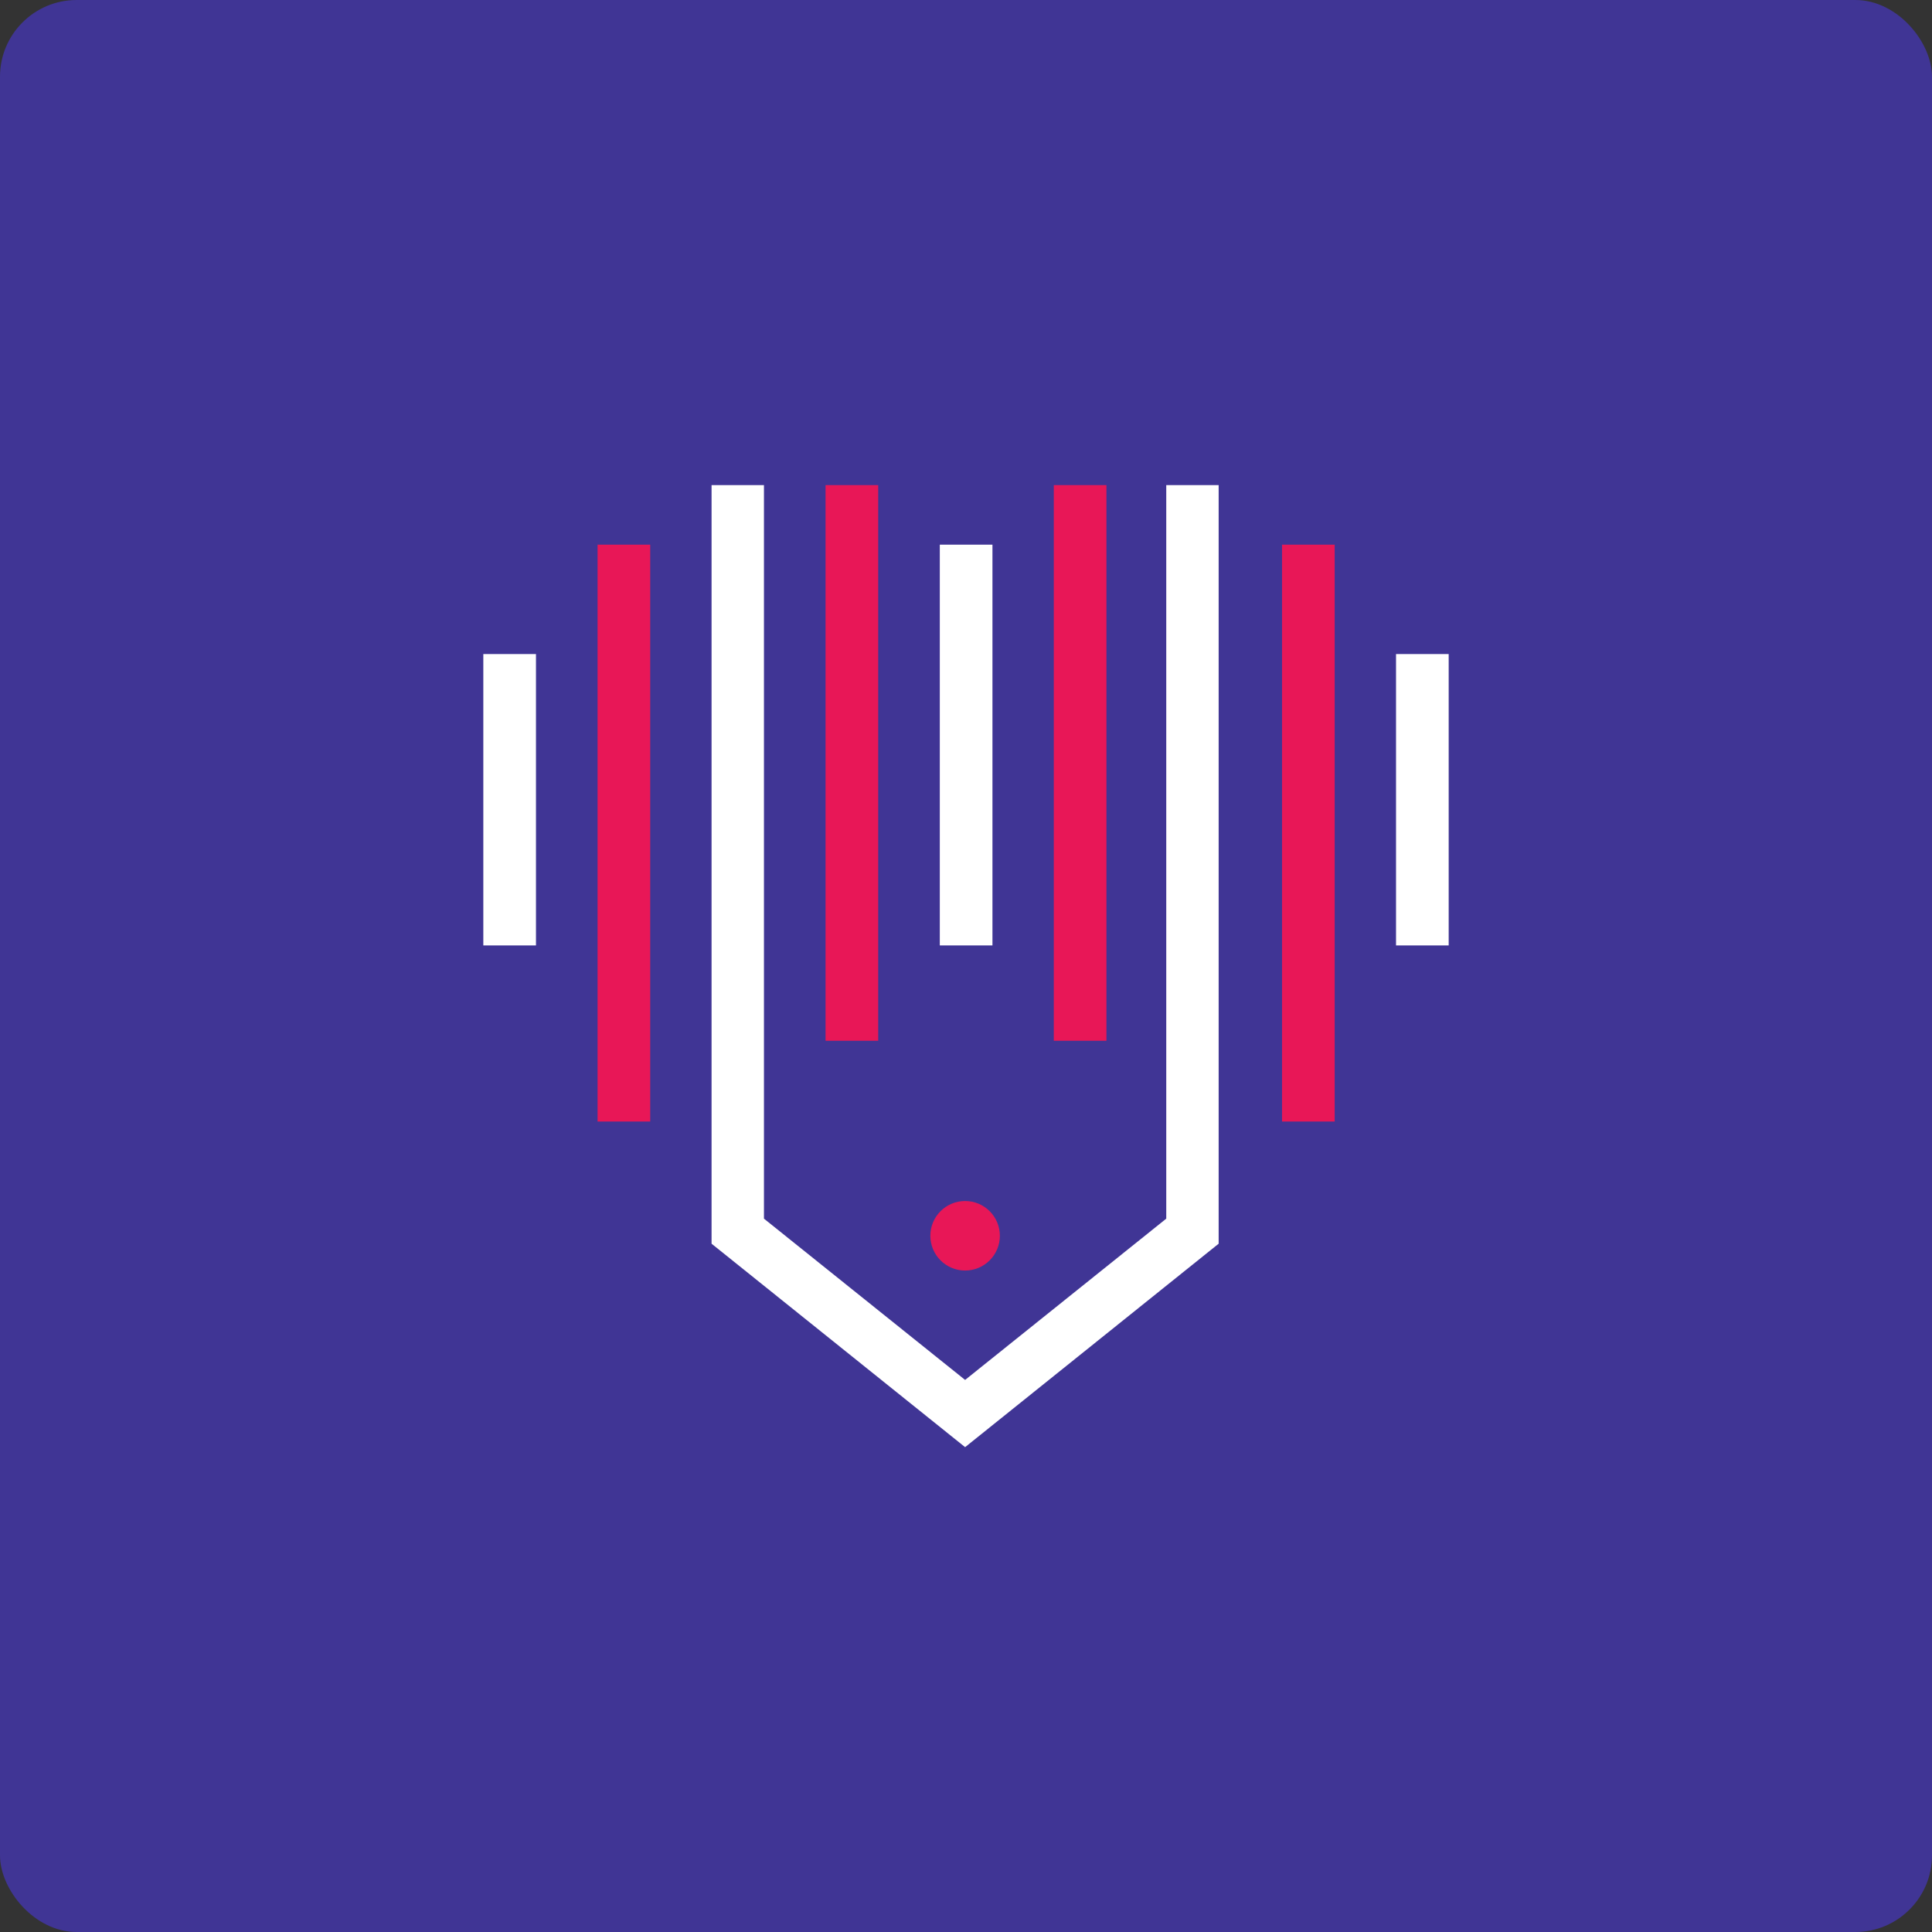 <svg xmlns="http://www.w3.org/2000/svg" viewBox="0 0 75.59 75.59"><rect x="0" y="0" width="75.59" height="75.59" fill="#333333" stroke="none"/><defs><style>.cls-1{fill:#403595;}.cls-2{fill:#fff;}.cls-3{fill:#e81757;}</style></defs><title>rebateholic</title><g id="图层_2" data-name="图层 2"><g id="图层_1-2" data-name="图层 1"><rect class="cls-1" width="75.59" height="75.59" rx="3"/><polygon class="cls-2" points="37.76 56.62 27.84 48.66 27.84 18.98 29.89 18.98 29.89 47.68 37.76 53.99 45.63 47.68 45.63 18.98 47.68 18.98 47.68 48.66 37.76 56.62"/><rect class="cls-3" x="32.3" y="18.98" width="2.06" height="21.74"/><rect class="cls-3" x="23.38" y="21.31" width="2.06" height="22.57"/><rect class="cls-2" x="18.91" y="25.59" width="2.06" height="11.4"/><rect class="cls-2" x="54.62" y="25.59" width="2.06" height="11.4"/><rect class="cls-3" x="50.16" y="21.31" width="2.06" height="22.57"/><rect class="cls-2" x="36.77" y="21.31" width="2.06" height="15.68"/><rect class="cls-3" x="41.23" y="18.98" width="2.06" height="21.74"/><circle class="cls-3" cx="37.76" cy="48.35" r="1.36"/></g></g></svg>